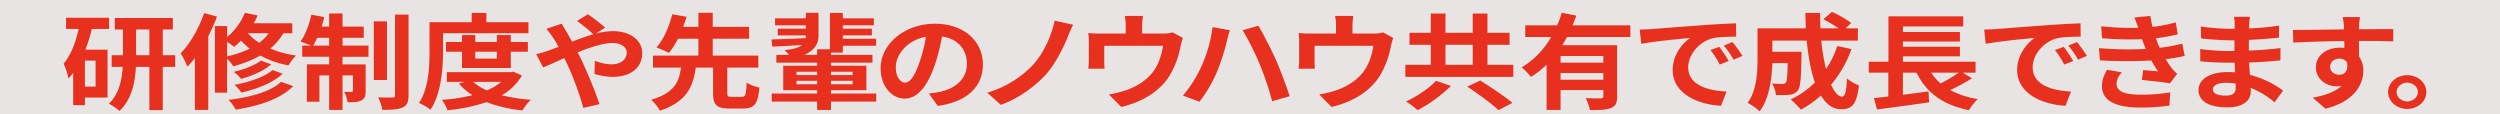 <svg xmlns="http://www.w3.org/2000/svg" xmlns:xlink="http://www.w3.org/1999/xlink" width="1600" height="73" viewBox="0 0 1600 73">
  <defs>
    <clipPath id="clip-business_list_item_after_06">
      <rect width="1600" height="73"/>
    </clipPath>
  </defs>
  <g id="business_list_item_after_06" clip-path="url(#clip-business_list_item_after_06)">
    <rect width="1600" height="73" fill="#e8e4e4"/>
    <g id="グループ_125925" data-name="グループ 125925" transform="translate(-3 -779.104)">
      <path id="パス_888519" data-name="パス 888519" d="M0,0H1606.618V74H0Z" transform="translate(0 778.83)" fill="#e8e4e4"/>
      <path id="合体_127" data-name="合体 127" d="M1077.818,58.235c5.764-8,6.3-19.589,6.3-28.251V10.527h30.941c-.152-3.265-.3-6.529-.3-9.861h9.48c-.076,3.332,0,6.6.15,9.861h11.6a96.611,96.611,0,0,0-9.706-5.8L1131.737,0a64.9,64.9,0,0,1,12.362,7.13l-3.64,3.4h7.887v7.863h-23.433a139.46,139.46,0,0,0,3.034,18.257,63.566,63.566,0,0,0,7.28-14.792l9.025,1.932a74.288,74.288,0,0,1-13.044,22.855c2.2,4.8,4.626,7.6,7.053,7.6,1.821,0,2.731-3.332,3.11-11.661a25.058,25.058,0,0,0,7.659,4.466c-1.44,12.326-4.474,15.258-11.527,15.258-5.309,0-9.48-3.332-12.817-8.8a63.473,63.473,0,0,1-12.816,9.062,54.891,54.891,0,0,0-6.521-6.529,57.372,57.372,0,0,0,15.471-10.795c-2.578-7.529-4.247-16.858-5.233-26.851h-21.992V25.52h18.731s-.076,2.066-.076,3c-.227,13.993-.683,19.923-2.426,21.855a7.376,7.376,0,0,1-5.233,2.666,68.044,68.044,0,0,1-8.721.2,16.411,16.411,0,0,0-2.5-7.4c2.73.2,5.307.266,6.52.266a2.623,2.623,0,0,0,2.275-.8c.76-.934,1.062-4.132,1.289-12.527h-9.857c-.3,9.728-1.9,22.721-8.115,30.85A39.043,39.043,0,0,0,1077.818,58.235ZM28.97,58.768c6.522-6.2,8.418-15.458,8.873-23.587H30.789V27.718h7.2V11.261H32.761V3.931h37.16v7.33H63.475V27.718h7.963v7.463H63.475V62.9h-8.57V35.181H46.261C45.806,44.976,43.606,56.1,35.8,63.365A36.074,36.074,0,0,0,28.97,58.768Zm17.442-31.05h8.494V11.261H46.411Zm329.6,28.519c15.09-4.331,17.973-11.794,19.11-20.589h-17.9V27.986h29.046V17.192H393.222a47.1,47.1,0,0,1-5.839,9.061,63.432,63.432,0,0,0-7.964-3.464c4.93-5.464,8.494-14.459,10.087-21.255l9.252,1.6c-.683,2.066-1.441,4.2-2.275,6.463h9.783V.6h9.176v9h23.282v7.6H415.442V27.986h29.2v7.663H424.77V51.839c0,2.2.379,2.533,2.73,2.533h6.6c2.275,0,2.731-1.265,3.034-9.129,1.82,1.333,5.764,2.666,8.19,3.2-.91,10.527-3.336,13.393-10.39,13.393h-8.8c-8.493,0-10.465-2.465-10.465-10V35.648H404.6c-1.669,11.861-5.536,21.789-22.978,27.585A25.481,25.481,0,0,0,376.008,56.237ZM270.667,57.769a114.739,114.739,0,0,1-24.95,5.2,25.473,25.473,0,0,0-3.64-6.664,115.832,115.832,0,0,0,19.642-3A36.625,36.625,0,0,1,253,45.91l3.564-1.133h-11.3v-6.2h40.876l1.593-.334,5.611,2.466a34.581,34.581,0,0,1-12.968,12.659,112.82,112.82,0,0,0,18.657,2.865,31.75,31.75,0,0,0-5.309,6.8A88.993,88.993,0,0,1,270.667,57.769Zm.3-7.529a35.012,35.012,0,0,0,9.1-5.464H262.1A30.676,30.676,0,0,0,270.97,50.241Zm627.412-2.4,8.267-3.931c6.446,4.064,15.85,10.262,20.628,14.326L918.328,62.9C914.156,58.837,905.131,52.374,898.382,47.842Zm-39.206,9.528c7.129-3.332,15.167-8.8,19.186-13.259l9.555,3.264A93.167,93.167,0,0,1,866.607,62.9,61.768,61.768,0,0,0,859.175,57.371Zm326.712-18.459h-8.72V53.037c5.307-.666,10.919-1.4,16.38-2.131l.379,7c-11.6,1.666-24.116,3.332-33.293,4.531l-2.047-7.262c2.73-.267,5.839-.666,9.252-1V38.912h-12.513v-7h12.589V2.865h47.853V9.328h-38.6v3.531h36.477v6.13h-36.477v3.332h36.477v6.13h-36.477v3.465h46.487v7h-8.115l5.839,3.6a131.81,131.81,0,0,1-13.952,7.529,54.612,54.612,0,0,0,17.669,5.731,35.508,35.508,0,0,0-5.687,7.129C1202.268,59.435,1192.182,51.505,1185.888,38.912Zm15.395,6.93a108.373,108.373,0,0,0,11.6-6.93h-17.594A32.488,32.488,0,0,0,1201.282,45.841ZM974.146,55.171c3.866.2,8.265.2,9.555.2,1.289-.067,1.744-.4,1.744-1.333v-4H958.067V62.766h-8.949V33.782a53.916,53.916,0,0,1-10.01,7.8,46.809,46.809,0,0,0-5.916-6.063,54.225,54.225,0,0,0,18.884-19.456H935.468V8.6h20.4A60.824,60.824,0,0,0,958.825.534L968.154,2.4c-.759,2.066-1.516,4.131-2.427,6.2h37.008v7.464H962.162a53.371,53.371,0,0,1-3.033,5.263h35.112V54.239c0,3.931-.835,6.063-3.944,7.263-2.958,1.264-7.28,1.332-13.423,1.332A30.086,30.086,0,0,0,974.146,55.171ZM958.067,43.444h27.377V39.113H958.067Zm0-10.928h27.377V28.252H958.067ZM84.029,62.767V29.452a54.439,54.439,0,0,1-4.778,5.6,58.788,58.788,0,0,0-4.323-8.529C81,20.256,86.607,10.528,89.944.8L98.211,3A130.832,130.832,0,0,1,92.6,15.593V62.767Zm398.228,0v-5.33H453.211v-5.2h29.046V50.108h-21.69V34.448h21.69V32.516H456.169v-5h8.115a36.051,36.051,0,0,0-2.882-3.065c5.916-.534,9.327-1.666,11.223-3.266-6.9.467-13.65.8-19.034,1.067l-.531-4.6c5.84-.2,13.727-.465,21.917-.865a11.762,11.762,0,0,0,.076-1.667V15.06H457.079V10.728h17.973V8.6H455.334V4.132h19.718V.6h8.115V15.192c0,5.064-2.427,9.4-9.177,12.327h8.267v-3.6h8.19V.667h8.266V4.132h19.87V8.6h-19.87v2.133h18.581V15.06H498.713v2.132h21.31v4.464h-21.31v4.4h-7.583v1.466h26.543v5H491.129v1.932H513.8V50.108H491.129v2.131H520.1v5.2h-28.97v5.33Zm8.872-16.457h13.879v-2.2H491.128Zm-22.068,0h13.2v-2.2h-13.2Zm22.069-5.863h13.879V38.314H491.129Zm-22.069,0h13.2V38.314h-13.2ZM169.954,62.765V40.645h-6.219V57.5H155.7V33.582h14.258V28.718H152.738v-7.13h5.688c-1.972-.867-5.081-2-6.825-2.532,3.109-4.2,5.612-10.928,6.978-17.258l8.266,1.533A55.945,55.945,0,0,1,165.1,9.4h4.855V1h8.568V9.4H192.1v7.2H178.523v5h16.609v7.13H178.523v4.864h14.789v16.99c0,3.065-.531,4.931-2.731,6.064-2.123,1.132-5.006,1.265-8.8,1.2a22.652,22.652,0,0,0-2.2-6.729,38.946,38.946,0,0,0,4.7.067c.683,0,.911-.133.911-.8V40.645h-6.674v22.12ZM159.716,21.588h10.239v-5h-7.66C161.46,18.456,160.55,20.122,159.716,21.588ZM201.35,54.7c3.867.133,7.811.133,9.1.133,1.213-.067,1.669-.333,1.669-1.466V1.732h8.645V53.438c0,4.264-.986,6.4-3.716,7.729-2.807,1.266-7.2,1.533-13.044,1.533A31.7,31.7,0,0,0,201.35,54.7Zm26.09,3.6c6.295-9.461,6.749-23.321,6.749-33.049V6.6h27V.667h9.4V6.6h26.922V13.66H242.835V25.253c0,10.795-1.138,27.119-8.04,37.381A33.46,33.46,0,0,0,227.44,58.3Zm-121.874-2c13.954-1.666,27.075-5.264,33.6-11.527l7.735,2.731c-7.887,8.129-21.31,12.594-36.781,15.059A27.437,27.437,0,0,0,105.566,56.3Zm1382.114-5c0-5.93,5.535-10.794,12.209-10.794,6.825,0,12.287,4.864,12.287,10.794S1506.714,62.1,1499.889,62.1C1493.216,62.1,1487.68,57.236,1487.68,51.306Zm5.46,0c0,3.332,3.109,6,6.749,6,3.793,0,6.825-2.665,6.825-6s-3.033-6-6.825-6C1496.25,45.31,1493.14,47.975,1493.14,51.306Zm-53.695,3.6c7.66-1.4,14.334-3.6,18.5-7.6a18.372,18.372,0,0,1-3.412.334c-5.839,0-13.043-4.132-13.043-12.261,0-7.529,6.9-12.46,15.167-12.46a22.373,22.373,0,0,1,3.034.2c0-1.466,0-3-.076-4.465-11.452.133-23.281.534-32.609,1l-.228-8.064c8.646,0,22.447-.266,32.762-.4-.076-.867-.076-1.534-.152-2.066a42.759,42.759,0,0,0-.759-5.8h11c-.152,1.066-.454,4.664-.532,5.729,0,.533,0,1.266-.075,2.066,7.66,0,18.05-.134,21.993-.067l-.075,7.862c-4.55-.2-11.6-.333-21.918-.333,0,3.4.075,7.063.075,10a15.406,15.406,0,0,1,2.731,9.128c0,8.662-5.764,19.724-24.268,24.253Zm11.149-19.656c0,3.065,2.8,5,5.84,5,3.185,0,5.992-2.131,4.929-8a5.82,5.82,0,0,0-4.929-2.332C1453.476,29.918,1450.594,31.717,1450.594,35.248ZM322.466,33.716c-.683-1.4-1.365-2.8-2.048-4.131-5.46,2.4-10.239,4.664-13.5,5.93l-4.475-8.463a69.272,69.272,0,0,0,7.508-2.132c2.2-.8,4.55-1.665,6.825-2.532-1.062-2-2.2-3.93-3.337-5.663a56.384,56.384,0,0,0-4.474-5.864l9.859-3.331c.683,1.2,2.2,3.931,3.033,5.2,1.137,1.932,2.35,4.065,3.563,6.331,4.626-1.8,9.253-3.465,13.651-4.731A119.4,119.4,0,0,0,328.608,5.8l6.977-4.265a113.974,113.974,0,0,1,11,8.529l-5.991,3.864a43.657,43.657,0,0,1,10.92-1.6c11.754,0,18.807,6.264,18.807,13.993,0,9.328-7.28,15.258-18.883,15.258a41.924,41.924,0,0,1-11.679-1.866l.228-8.4a31.942,31.942,0,0,0,10.541,2.265c5.687,0,9.858-2.732,9.858-7.529,0-3.4-3.413-6.13-9.1-6.13-5.915,0-14.181,2.732-22.3,6,.758,1.4,1.44,2.8,2.123,4.131a309.463,309.463,0,0,1,11.906,28.984l-10.39,2.4A189.116,189.116,0,0,0,322.466,33.716Zm982.11,14.06c-.151-4.264,1.518-7.529,3.261-10.728l9.4,1.6c-1.821,2.2-3.337,4.532-3.337,7.4,0,4.931,5.308,6.929,15.319,6.929a113.293,113.293,0,0,0,19.034-1.465l-.531,8.463a132.447,132.447,0,0,1-18.429,1.265C1314.132,61.235,1304.729,57.3,1304.576,47.776Zm61.777,2.2c0-6.729,7.052-11.46,18.731-11.46,1.593,0,3.185.067,4.7.2-.151-2.066-.227-4.2-.3-6.2h-3.944c-4.4,0-13.044-.334-18.049-.867l-.076-7.862a152.056,152.056,0,0,0,18.276,1.266h3.64c0-2.2,0-4.6.076-6.863H1386.6c-4.778,0-13.575-.6-18.58-1.2l-.227-7.6a160.77,160.77,0,0,0,18.732,1.466h2.958V7.731a23.632,23.632,0,0,0-.455-4.6h10.238a39.94,39.94,0,0,0-.455,4.73c-.076.666-.076,1.666-.076,2.732a180.046,180.046,0,0,0,19.187-1.8l-.076,7.663c-5,.533-11.906,1.132-19.262,1.466v6.862c7.659-.332,14.106-.865,20.248-1.6l-.075,7.863c-6.826.666-12.741,1.132-20.022,1.333.153,2.532.3,5.263.531,7.929A62.167,62.167,0,0,1,1420.5,50.375l-5.46,7.463a58.919,58.919,0,0,0-15.319-9.262c.075.933.075,1.732.075,2.465,0,5.664-4.929,10.061-14.939,10.061C1372.723,61.1,1366.353,57.038,1366.353,49.974Zm9.176-.465c0,2.532,2.73,4.063,7.963,4.063,4.02,0,6.673-1,6.673-4.864,0-.733,0-1.665-.075-2.865a47.678,47.678,0,0,0-6.219-.466C1378.486,45.378,1375.529,47.244,1375.529,49.509Zm-571.944,3.33a68.58,68.58,0,0,0,10.694-2.6c6.295-2.065,12.968-6,17.215-11.394,3.868-4.864,5.839-11.193,6.749-17.124H800.628v9.729c0,1.532.076,3.6.227,4.93H790.389a44.363,44.363,0,0,0,.38-5.6V19.256a37.225,37.225,0,0,0-.38-5.729,71.859,71.859,0,0,0,7.737.332h16.228V8.729a28.984,28.984,0,0,0-.607-6.13h11.679a42.76,42.76,0,0,0-.531,6.13v5.13h13.2a20.8,20.8,0,0,0,6.293-.733l6.6,3.532a40.124,40.124,0,0,0-1.516,5.33,56.947,56.947,0,0,1-7.054,18.857c-6.067,9.861-17.442,16.925-30.941,19.989Zm-134.612,0a68.569,68.569,0,0,0,10.693-2.6c6.295-2.065,12.968-6,17.215-11.394,3.868-4.864,5.839-11.193,6.749-17.124H666.016v9.729c0,1.532.076,3.6.227,4.93H655.778a44.528,44.528,0,0,0,.379-5.6V19.256a37.433,37.433,0,0,0-.379-5.729,71.805,71.805,0,0,0,7.735.332h16.229V8.729a29.049,29.049,0,0,0-.607-6.13h11.679a42.649,42.649,0,0,0-.531,6.13v5.13h13.2a20.8,20.8,0,0,0,6.294-.733l6.6,3.532a40.1,40.1,0,0,0-1.516,5.33A56.968,56.968,0,0,1,707.8,40.845c-6.067,9.861-17.443,16.925-30.941,19.989Zm-115.2-.6a65.258,65.258,0,0,0,7.052-1.066c9.708-2,17.291-8.128,17.291-17.857,0-9.2-5.687-16.058-15.926-17.59a120.6,120.6,0,0,1-4.55,18.057C553.09,47.242,546.568,55.5,538.3,55.5c-8.418,0-15.395-8.13-15.395-19.39,0-15.393,15.167-28.518,34.808-28.518,18.808,0,30.639,11.461,30.639,25.987,0,14.059-9.783,23.987-28.894,26.585ZM532.614,35.248c0,6.73,3.034,10,5.992,10,3.185,0,6.143-4.2,9.252-13.193a89.652,89.652,0,0,0,4.02-16.124C539.364,18.19,532.614,27.918,532.614,35.248Zm717.66,2c0-9.595,6.143-17.192,11.3-20.589-7.13.666-22.6,2.132-31.4,3.8l-.986-9.129c3.034-.067,5.992-.2,7.432-.334,6.371-.465,18.883-1.465,32.761-2.465,7.811-.6,16.077-1,21.461-1.2l.076,8.529c-4.095.067-10.616.067-14.636.933-9.176,2.132-16.077,10.728-16.077,18.657,0,10.994,11.679,14.925,24.57,15.525l-3.564,9.128C1265.29,59.169,1250.274,51.705,1250.274,37.247Zm-220.463,0c0-9.595,6.142-17.192,11.3-20.589-7.129.666-22.6,2.132-31.4,3.8l-.986-9.129c3.034-.067,5.992-.2,7.432-.334,6.371-.465,18.883-1.465,32.762-2.465,7.811-.6,16.076-1,21.461-1.2l.075,8.529c-4.095.067-10.616.067-14.636.933-9.176,2.132-16.077,10.728-16.077,18.657,0,10.994,11.679,14.925,24.57,15.525l-3.564,9.128C1044.826,59.169,1029.81,51.705,1029.81,37.247ZM6.143,59.7V39.046c-.986,1.266-1.972,2.466-3.033,3.6A40.357,40.357,0,0,0,0,33.182c4.626-5.464,7.735-13.525,9.631-22.254H1.593v-7.2H29.122v7.2H18.049a100.509,100.509,0,0,1-4.095,13.259H28.136v30.65H13.651V59.7Zm7.507-11.86h6.825V31.184H13.65Zm577.513,3.865A66.342,66.342,0,0,0,619.98,34.382c7.28-7.729,12.285-19.256,14.333-28.785l11.831,2.666a72.593,72.593,0,0,0-3.337,7.462c-3.185,7.663-8.115,17.724-14.257,24.453C622.1,47.241,611.486,55.37,599.807,59.5Zm125.209,1.867A80.236,80.236,0,0,0,728.127,35.05a86.1,86.1,0,0,0,7.2-25.321l11.073,2c-.607,1.932-1.518,5.2-1.822,6.664a138.163,138.163,0,0,1-6.445,20.055A91.13,91.13,0,0,1,726.989,57.5ZM765.591,33.65a180.608,180.608,0,0,0-11-21.921l10.087-2.866c3.109,5.2,8.341,15.458,11.224,21.856,2.654,6.063,6.673,16.657,8.8,23.253l-11.224,3.2A191.047,191.047,0,0,0,765.591,33.65ZM96.846,51.706V9.062h7.811v7.063A40.363,40.363,0,0,0,116.032.6l8.115,1.666a44.019,44.019,0,0,1-2.427,5h24.647v6.4h-5.687a37,37,0,0,1-8.418,9.795,64.934,64.934,0,0,0,16.533,4.464,32.082,32.082,0,0,0-4.854,6.33,61.988,61.988,0,0,1-18.049-6.33,70.087,70.087,0,0,1-17.29,6.863,29.527,29.527,0,0,0-3.944-4.8V51.706Zm7.811-23.254a62.58,62.58,0,0,0,14.485-4.931,47.348,47.348,0,0,1-5.611-5.13,39.467,39.467,0,0,1-4.4,4,42.7,42.7,0,0,0-4.474-3.2Zm20.552-8.662a27.311,27.311,0,0,0,6.067-6.13H117.928A34.12,34.12,0,0,0,125.209,19.79ZM109.358,46.708c9.48-1.733,19.339-5.063,24.343-9.461l6.447,2.331c-5.992,5.731-16.077,9.729-26.391,12.061A24.969,24.969,0,0,0,109.358,46.708Zm1220.776-3.13.757-6.33c3.187.265,7.281.6,9.556.8a76.181,76.181,0,0,1-4.246-6.93,321.092,321.092,0,0,1-32.99-.067l-.531-7.863a220.908,220.908,0,0,0,29.955.535c-.379-.8-.683-1.6-.986-2.334-.606-1.532-1.062-2.8-1.516-3.93a201.815,201.815,0,0,1-25.558-.6l-.53-7.663a179.424,179.424,0,0,0,23.737,1c-.759-2.131-1.516-4.264-2.427-6.6l10.163-1q.569,3.6,1.365,7a97.457,97.457,0,0,0,14.939-2.866l1.213,7.663a123.939,123.939,0,0,1-13.954,2.466c.379,1.066.759,2.132,1.138,3.132.379.932.834,1.932,1.289,3a109.785,109.785,0,0,0,14.485-2.665l1.516,7.862a114.433,114.433,0,0,1-12.134,2.066,59.542,59.542,0,0,0,3.944,5.931,21.437,21.437,0,0,0,3.412,3.4l-4.626,6.131C1343.859,44.977,1335.669,44.111,1330.134,43.578Zm-1131.591,0V6.063h8.418V43.576Zm-89.716-5.2c6.446-1.465,13.727-4.2,17.443-7.2l6.6,2.4c-4.7,4.2-12.209,7.329-19.262,9.328A21.833,21.833,0,0,0,108.827,38.38Zm749.893,3.2V33.85h16.3V21.056h-13.65V13.394h13.65V1.067h9.4V13.394h17.443V1.067h9.4V13.394h14.182v7.663H911.274V33.85h16.533v7.729Zm25.708-7.729h17.443V21.056H884.428Zm-629.46,2.065V25.52H244.73V19.257h10.238v-4.4h8.494v4.4h13.8v-4.4h8.949v4.4h10.921V25.52H286.213v10.4Zm8.494-6h13.8v-4.4h-13.8Zm1011-5.464,5.611-2.066a81.091,81.091,0,0,1,6.067,9.062l-5.764,2.265A50.068,50.068,0,0,0,1274.467,24.454Zm-220.464,0,5.611-2.066a81.074,81.074,0,0,1,6.067,9.062l-5.763,2.265A50.03,50.03,0,0,0,1054,24.454Zm229.033-2.866,5.535-2.265a98.6,98.6,0,0,1,6.371,8.862l-5.688,2.4A57.8,57.8,0,0,0,1283.036,21.588Zm-220.464,0,5.536-2.265a98.766,98.766,0,0,1,6.37,8.862l-5.687,2.4A57.865,57.865,0,0,0,1062.572,21.588Z" transform="translate(43.698 786.709)" fill="#e8301e" stroke="rgba(0,0,0,0)" stroke-miterlimit="10" stroke-width="1"/>
    </g>
  </g>
</svg>
